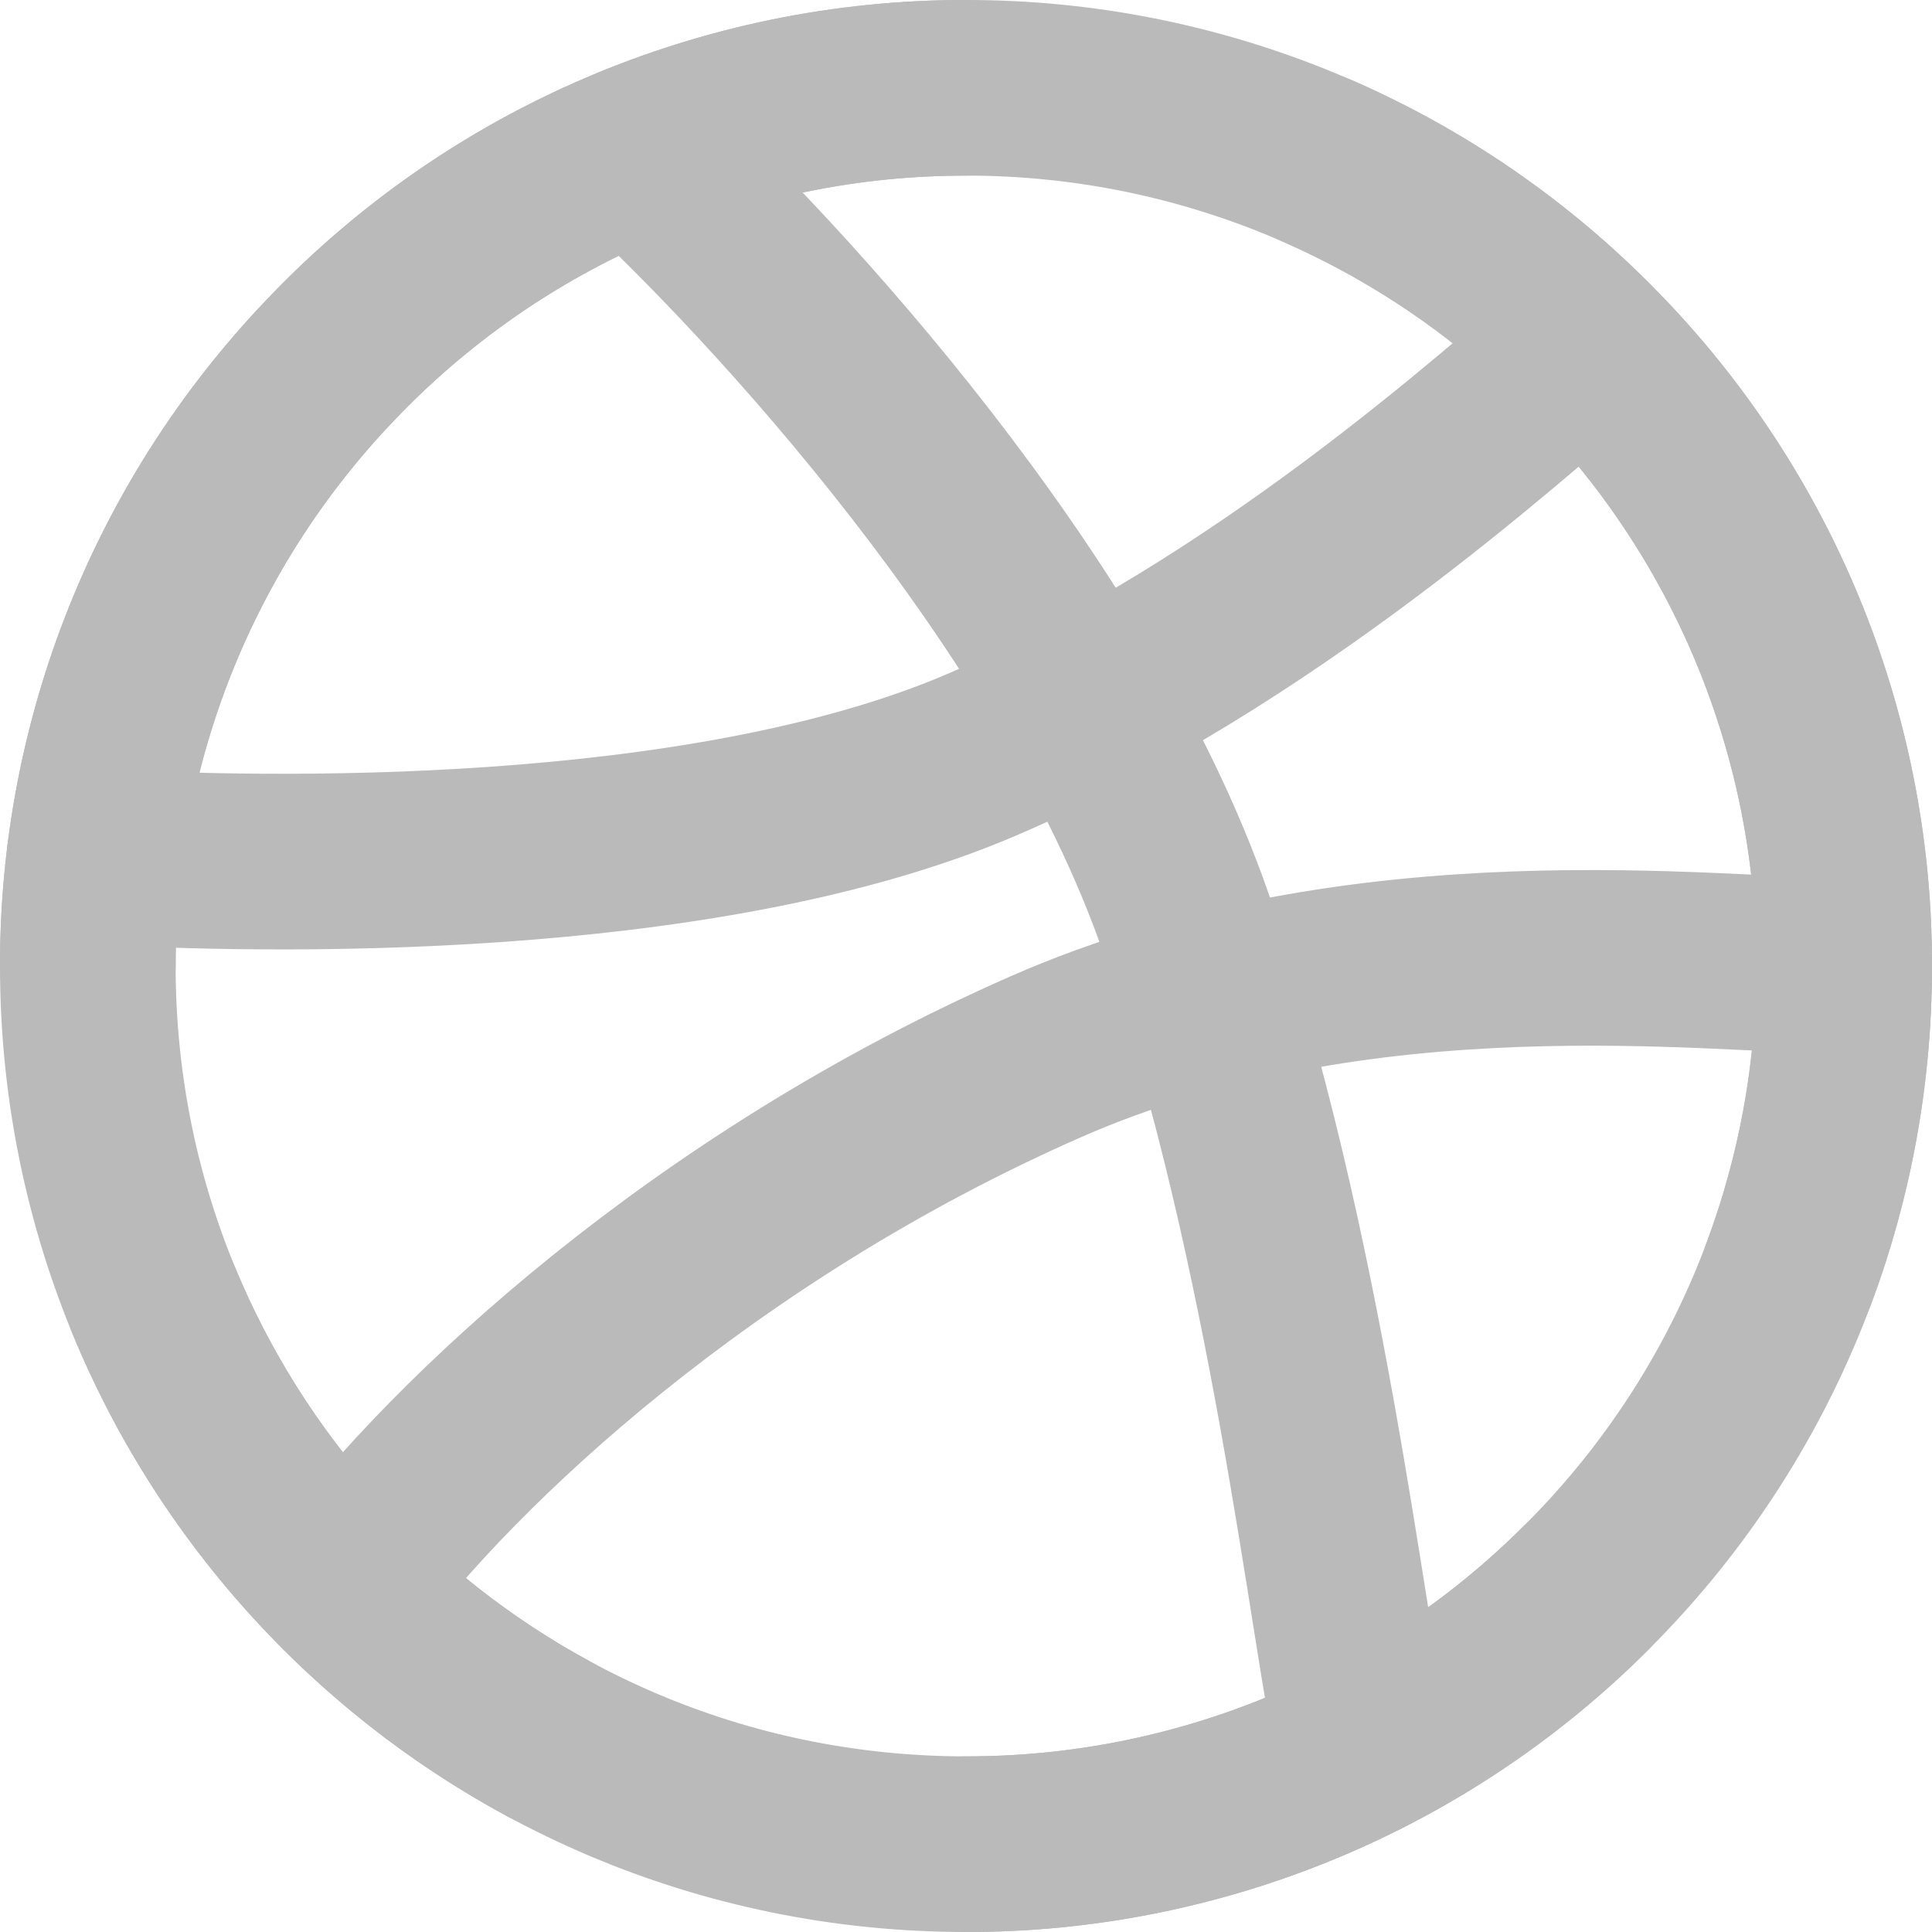 <svg width="22" height="22" viewBox="0 0 22 22" fill="none" xmlns="http://www.w3.org/2000/svg">
<path d="M21 11C21.002 12.317 20.742 13.622 20.237 14.838C19.732 16.054 18.99 17.158 18.055 18.087C17.128 19.012 16.028 19.745 14.818 20.245C13.607 20.745 12.31 21.002 11 21C5.477 21 1 16.523 1 11C0.997 8.436 1.981 5.969 3.75 4.113C4.683 3.128 5.807 2.344 7.054 1.809C8.301 1.274 9.643 0.998 11 1C12.31 0.998 13.607 1.255 14.818 1.755C16.028 2.255 17.128 2.988 18.055 3.914C18.99 4.842 19.732 5.946 20.237 7.162C20.742 8.378 21.002 9.683 21 11Z" stroke="#BABABA" stroke-width="2" stroke-linecap="round" stroke-linejoin="round"/>
<path d="M21 11C19.541 11 15.516 10.45 11.914 12.031C8 13.75 5.167 16.416 3.932 18.073" stroke="#BABABA" stroke-width="2" stroke-linecap="round" stroke-linejoin="round"/>
<path d="M7.25 1.727C8.815 3.171 12.23 6.849 13.5 10.5C14.77 14.151 15.24 18.64 15.53 19.917" stroke="#BABABA" stroke-width="2" stroke-linecap="round" stroke-linejoin="round"/>
<path d="M1.077 9.75C2.966 9.864 7.967 9.967 11.166 8.6C14.367 7.234 17.12 4.72 18.064 3.923M1.75 14.807C2.631 16.94 4.22 18.704 6.25 19.802" stroke="#BABABA" stroke-width="2" stroke-linecap="round" stroke-linejoin="round"/>
<path d="M1 11C0.997 8.436 1.981 5.969 3.75 4.113C4.683 3.128 5.807 2.344 7.054 1.809C8.301 1.274 9.643 0.998 11 1M15 1.832C16.139 2.33 17.175 3.036 18.055 3.914C18.99 4.842 19.732 5.946 20.237 7.162C20.742 8.378 21.002 9.683 21 11C21 12.231 20.777 13.411 20.37 14.5M11 21C12.31 21.002 13.607 20.745 14.818 20.245C16.028 19.745 17.128 19.012 18.055 18.087" stroke="#BABABA" stroke-width="2" stroke-linecap="round" stroke-linejoin="round"/>
</svg>
